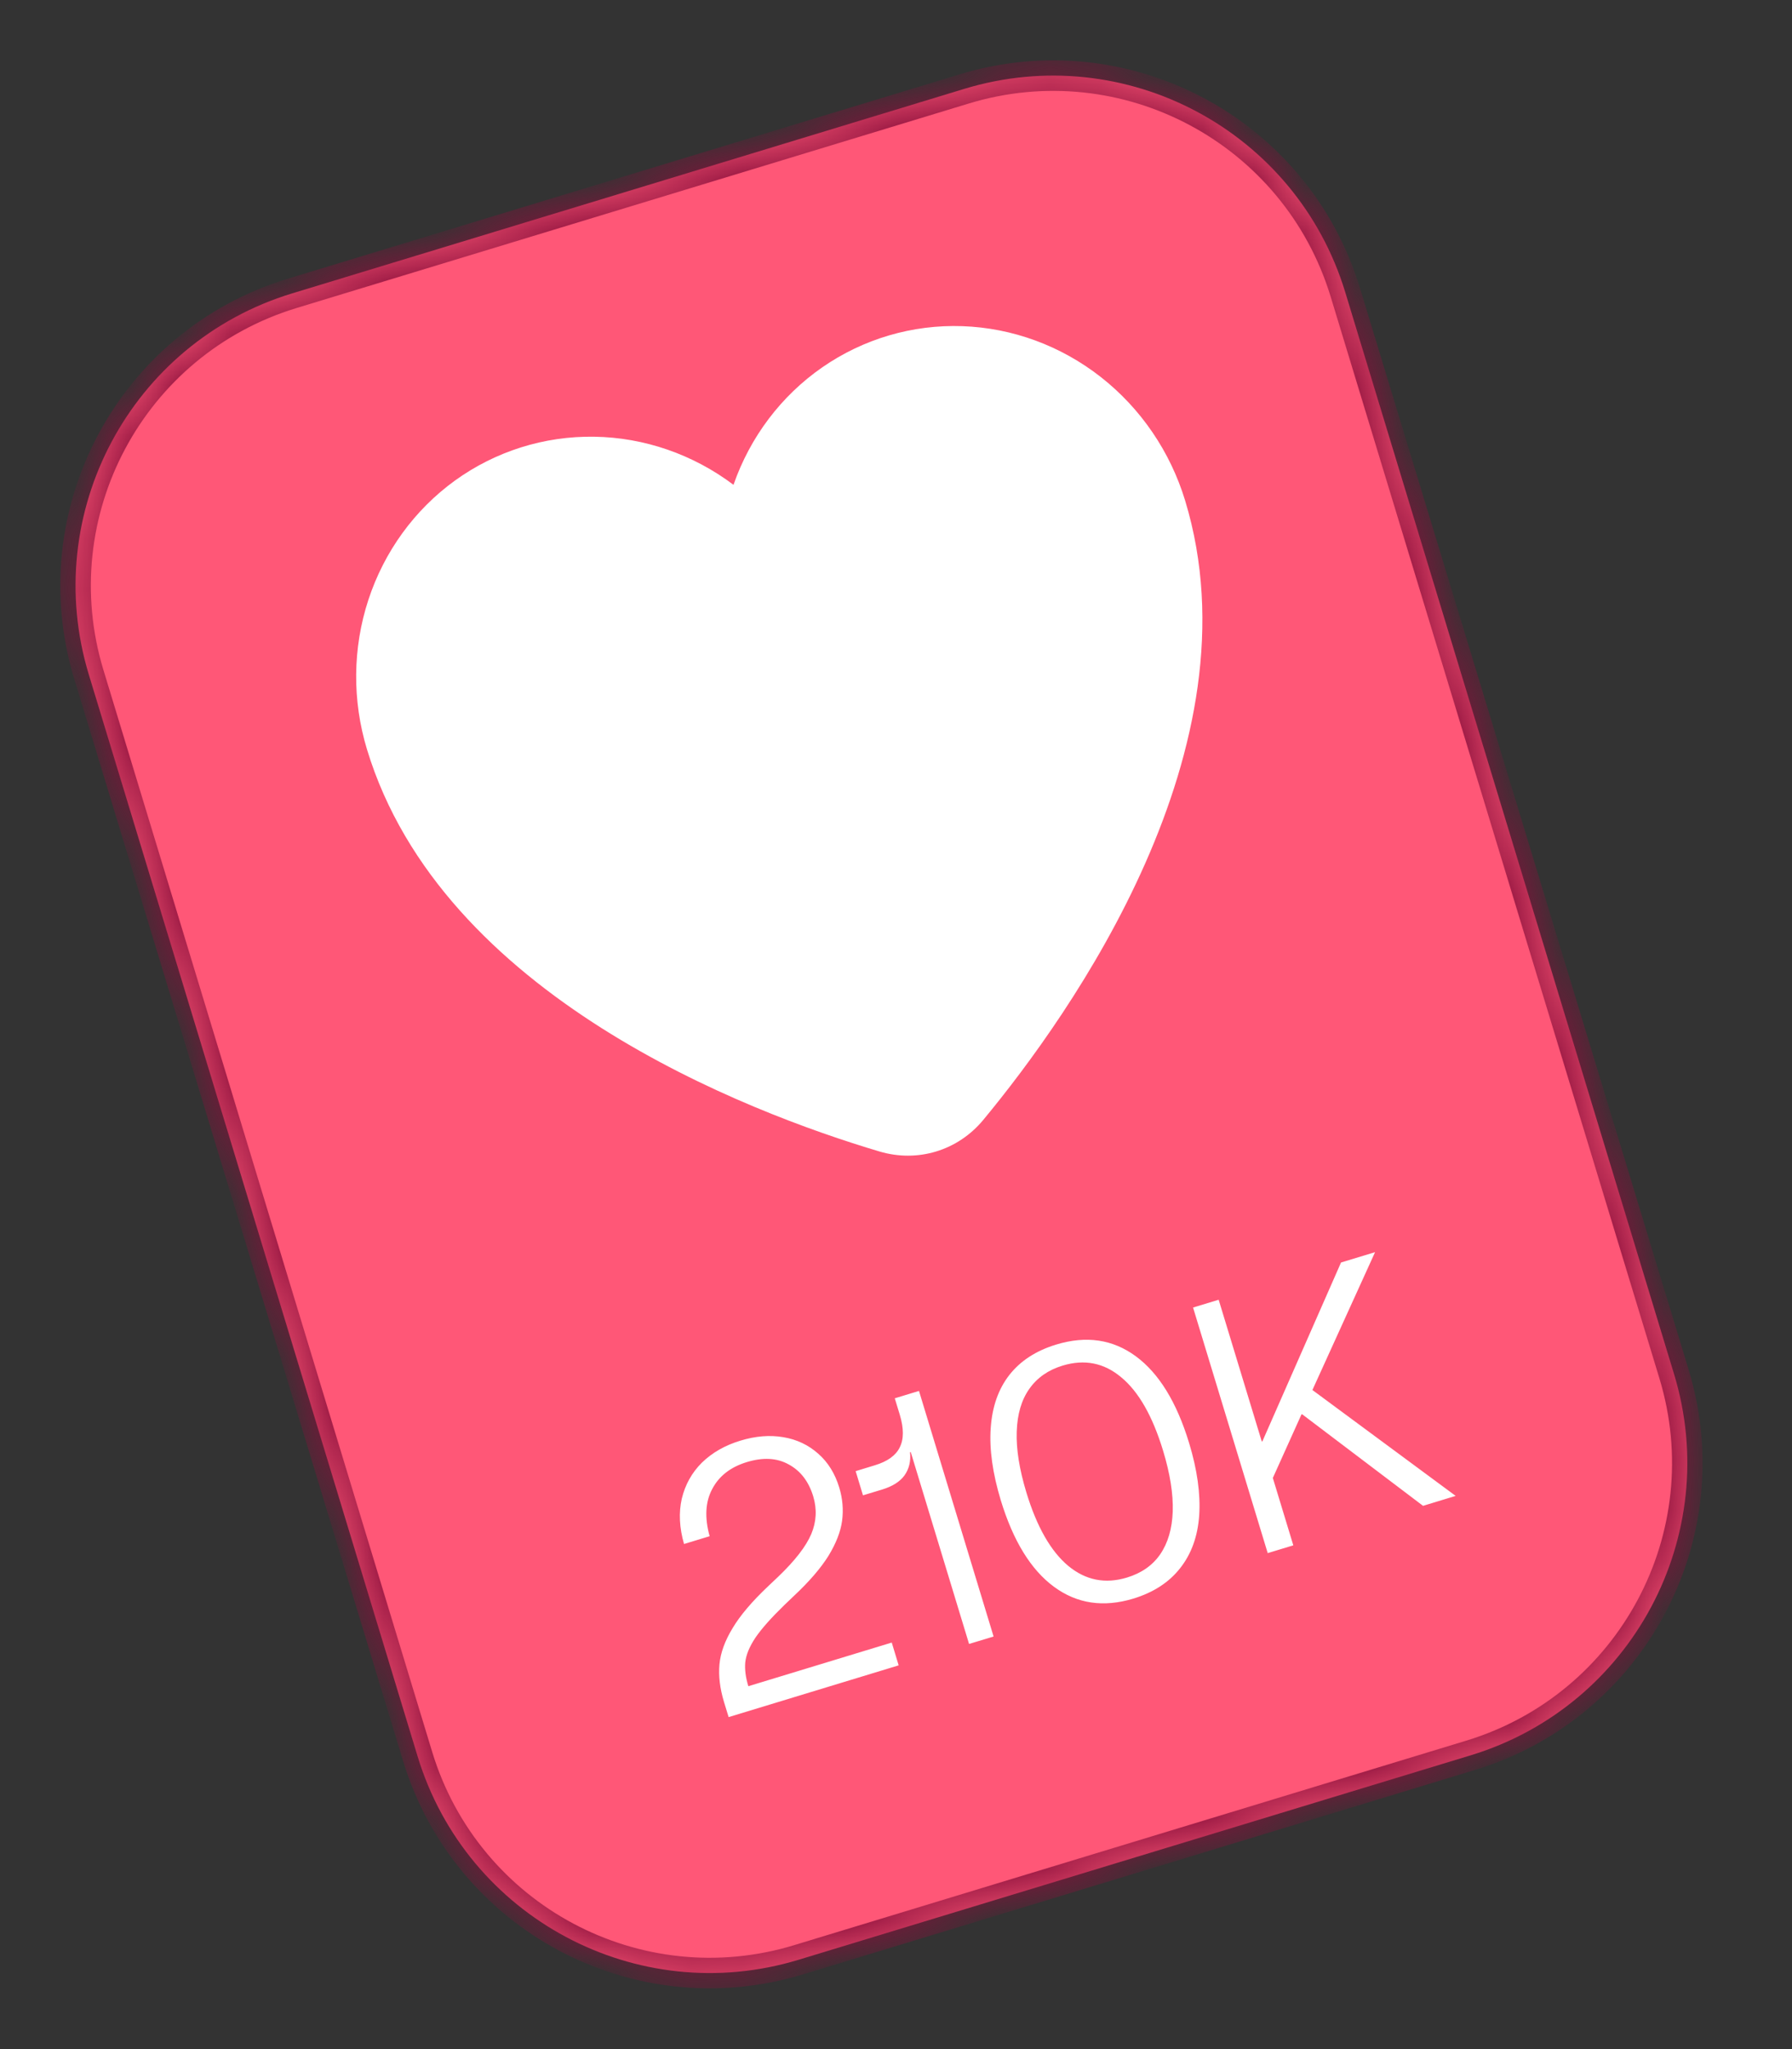<svg width="35" height="40" viewBox="0 0 35 40" fill="none" xmlns="http://www.w3.org/2000/svg">
<rect x="0" y="0" width="35" height="40" fill="#333333" stroke="none"/>
<mask id="path-1-inside-1_10462_15498" fill="white">
<path d="M18.833 1.735C21.985 0.777 25.317 2.555 26.275 5.707L32.696 26.822C33.654 29.974 31.876 33.306 28.724 34.265L15.598 38.256C12.447 39.214 9.115 37.436 8.156 34.284L1.735 13.169C0.777 10.017 2.555 6.685 5.707 5.727L18.833 1.735Z"/>
</mask>
<path d="M18.833 1.735C21.985 0.777 25.317 2.555 26.275 5.707L32.696 26.822C33.654 29.974 31.876 33.306 28.724 34.265L15.598 38.256C12.447 39.214 9.115 37.436 8.156 34.284L1.735 13.169C0.777 10.017 2.555 6.685 5.707 5.727L18.833 1.735Z" fill="#FF5777"/>
<path d="M18.833 1.735L18.746 1.45L18.746 1.45L18.833 1.735ZM26.275 5.707L26.561 5.62L26.561 5.62L26.275 5.707ZM32.696 26.822L32.981 26.736L32.981 26.736L32.696 26.822ZM28.724 34.265L28.811 34.55L28.811 34.55L28.724 34.265ZM15.598 38.256L15.685 38.541L15.685 38.541L15.598 38.256ZM8.156 34.284L7.871 34.371L7.871 34.371L8.156 34.284ZM1.735 13.169L1.45 13.255L1.45 13.255L1.735 13.169ZM5.707 5.727L5.62 5.441L5.62 5.441L5.707 5.727ZM18.833 1.735L18.92 2.021C21.914 1.11 25.079 2.799 25.99 5.793L26.275 5.707L26.561 5.62C25.554 2.311 22.056 0.444 18.746 1.45L18.833 1.735ZM26.275 5.707L25.99 5.793L32.411 26.909L32.696 26.822L32.981 26.736L26.561 5.62L26.275 5.707ZM32.696 26.822L32.411 26.909C33.321 29.903 31.632 33.069 28.638 33.979L28.724 34.265L28.811 34.55C32.12 33.544 33.988 30.045 32.981 26.736L32.696 26.822ZM28.724 34.265L28.638 33.979L15.511 37.971L15.598 38.256L15.685 38.541L28.811 34.55L28.724 34.265ZM15.598 38.256L15.511 37.971C12.517 38.881 9.352 37.192 8.441 34.198L8.156 34.284L7.871 34.371C8.877 37.681 12.376 39.548 15.685 38.541L15.598 38.256ZM8.156 34.284L8.441 34.198L2.021 13.082L1.735 13.169L1.45 13.255L7.871 34.371L8.156 34.284ZM1.735 13.169L2.021 13.082C1.11 10.088 2.799 6.922 5.794 6.012L5.707 5.727L5.62 5.441C2.311 6.448 0.444 9.946 1.45 13.255L1.735 13.169ZM5.707 5.727L5.794 6.012L18.92 2.021L18.833 1.735L18.746 1.45L5.62 5.441L5.707 5.727Z" fill="#8B103C" mask="url(#path-1-inside-1_10462_15498)"/>
<rect width="17.895" height="17.895" transform="translate(4.863 9.101) rotate(-16.913)" fill="#FF5777"/>
<path d="M23.147 9.771C24.614 14.595 20.924 19.785 19.205 21.861C18.707 22.462 17.922 22.7 17.174 22.477C14.589 21.707 8.632 19.444 7.168 14.63C6.877 13.673 6.886 12.651 7.195 11.709C7.504 10.767 8.096 9.952 8.887 9.38C9.679 8.809 10.63 8.51 11.607 8.525C12.582 8.54 13.534 8.868 14.326 9.464C14.652 8.528 15.259 7.726 16.061 7.17C16.864 6.614 17.821 6.333 18.797 6.367C19.773 6.401 20.718 6.748 21.499 7.359C22.279 7.97 22.856 8.814 23.147 9.771Z" fill="white"/>
<path d="M14.141 33.225C14.061 32.96 14.031 32.715 14.052 32.489C14.073 32.263 14.159 32.028 14.309 31.782C14.457 31.533 14.692 31.257 15.014 30.954L15.2 30.778C15.528 30.464 15.743 30.186 15.845 29.946C15.946 29.706 15.959 29.46 15.883 29.209C15.794 28.917 15.633 28.709 15.401 28.585C15.173 28.459 14.902 28.445 14.587 28.541C14.268 28.638 14.042 28.814 13.91 29.068C13.776 29.318 13.76 29.625 13.86 29.988L13.36 30.14C13.269 29.824 13.254 29.529 13.316 29.256C13.382 28.982 13.513 28.747 13.708 28.553C13.908 28.358 14.159 28.214 14.46 28.123C14.757 28.032 15.037 28.01 15.3 28.055C15.563 28.099 15.79 28.207 15.982 28.378C16.172 28.545 16.309 28.765 16.392 29.039C16.457 29.254 16.476 29.47 16.447 29.688C16.418 29.902 16.328 30.131 16.178 30.376C16.026 30.617 15.805 30.873 15.514 31.146L15.317 31.334C15.063 31.581 14.875 31.792 14.754 31.969C14.638 32.144 14.572 32.303 14.556 32.448C14.543 32.587 14.563 32.742 14.616 32.916L17.417 32.064L17.552 32.509L14.231 33.519L14.141 33.225ZM19.406 31.946L18.927 32.091L17.788 28.345L17.774 28.349C17.792 28.524 17.756 28.674 17.665 28.802C17.577 28.923 17.433 29.014 17.232 29.076L16.855 29.19L16.712 28.718L17.088 28.603C17.335 28.528 17.496 28.412 17.573 28.254C17.654 28.094 17.654 27.882 17.574 27.617L17.476 27.296L17.949 27.152L19.406 31.946ZM22.136 31.206C21.551 31.383 21.034 31.306 20.584 30.974C20.134 30.642 19.788 30.079 19.546 29.285C19.387 28.759 19.321 28.291 19.35 27.878C19.378 27.46 19.5 27.114 19.715 26.839C19.931 26.564 20.235 26.367 20.628 26.247C21.217 26.068 21.736 26.145 22.186 26.477C22.636 26.809 22.982 27.372 23.224 28.166C23.384 28.691 23.449 29.163 23.422 29.58C23.393 29.993 23.268 30.337 23.048 30.614C22.832 30.889 22.528 31.086 22.136 31.206ZM22.011 30.795C22.294 30.709 22.51 30.558 22.659 30.343C22.811 30.122 22.893 29.843 22.905 29.505C22.916 29.163 22.853 28.768 22.717 28.32C22.512 27.645 22.239 27.166 21.899 26.886C21.564 26.604 21.182 26.528 20.753 26.658C20.474 26.743 20.258 26.893 20.105 27.11C19.951 27.326 19.869 27.605 19.858 27.948C19.846 28.286 19.909 28.68 20.046 29.133C20.25 29.804 20.523 30.282 20.864 30.567C21.204 30.848 21.586 30.924 22.011 30.795ZM23.302 25.524L23.802 25.372L24.644 28.139L24.657 28.134L26.192 24.645L26.857 24.443L25.633 27.134L28.431 29.201L27.794 29.395L25.432 27.607L25.419 27.611L24.86 28.851L25.26 30.166L24.76 30.318L23.302 25.524Z" fill="white"/>
</svg>
